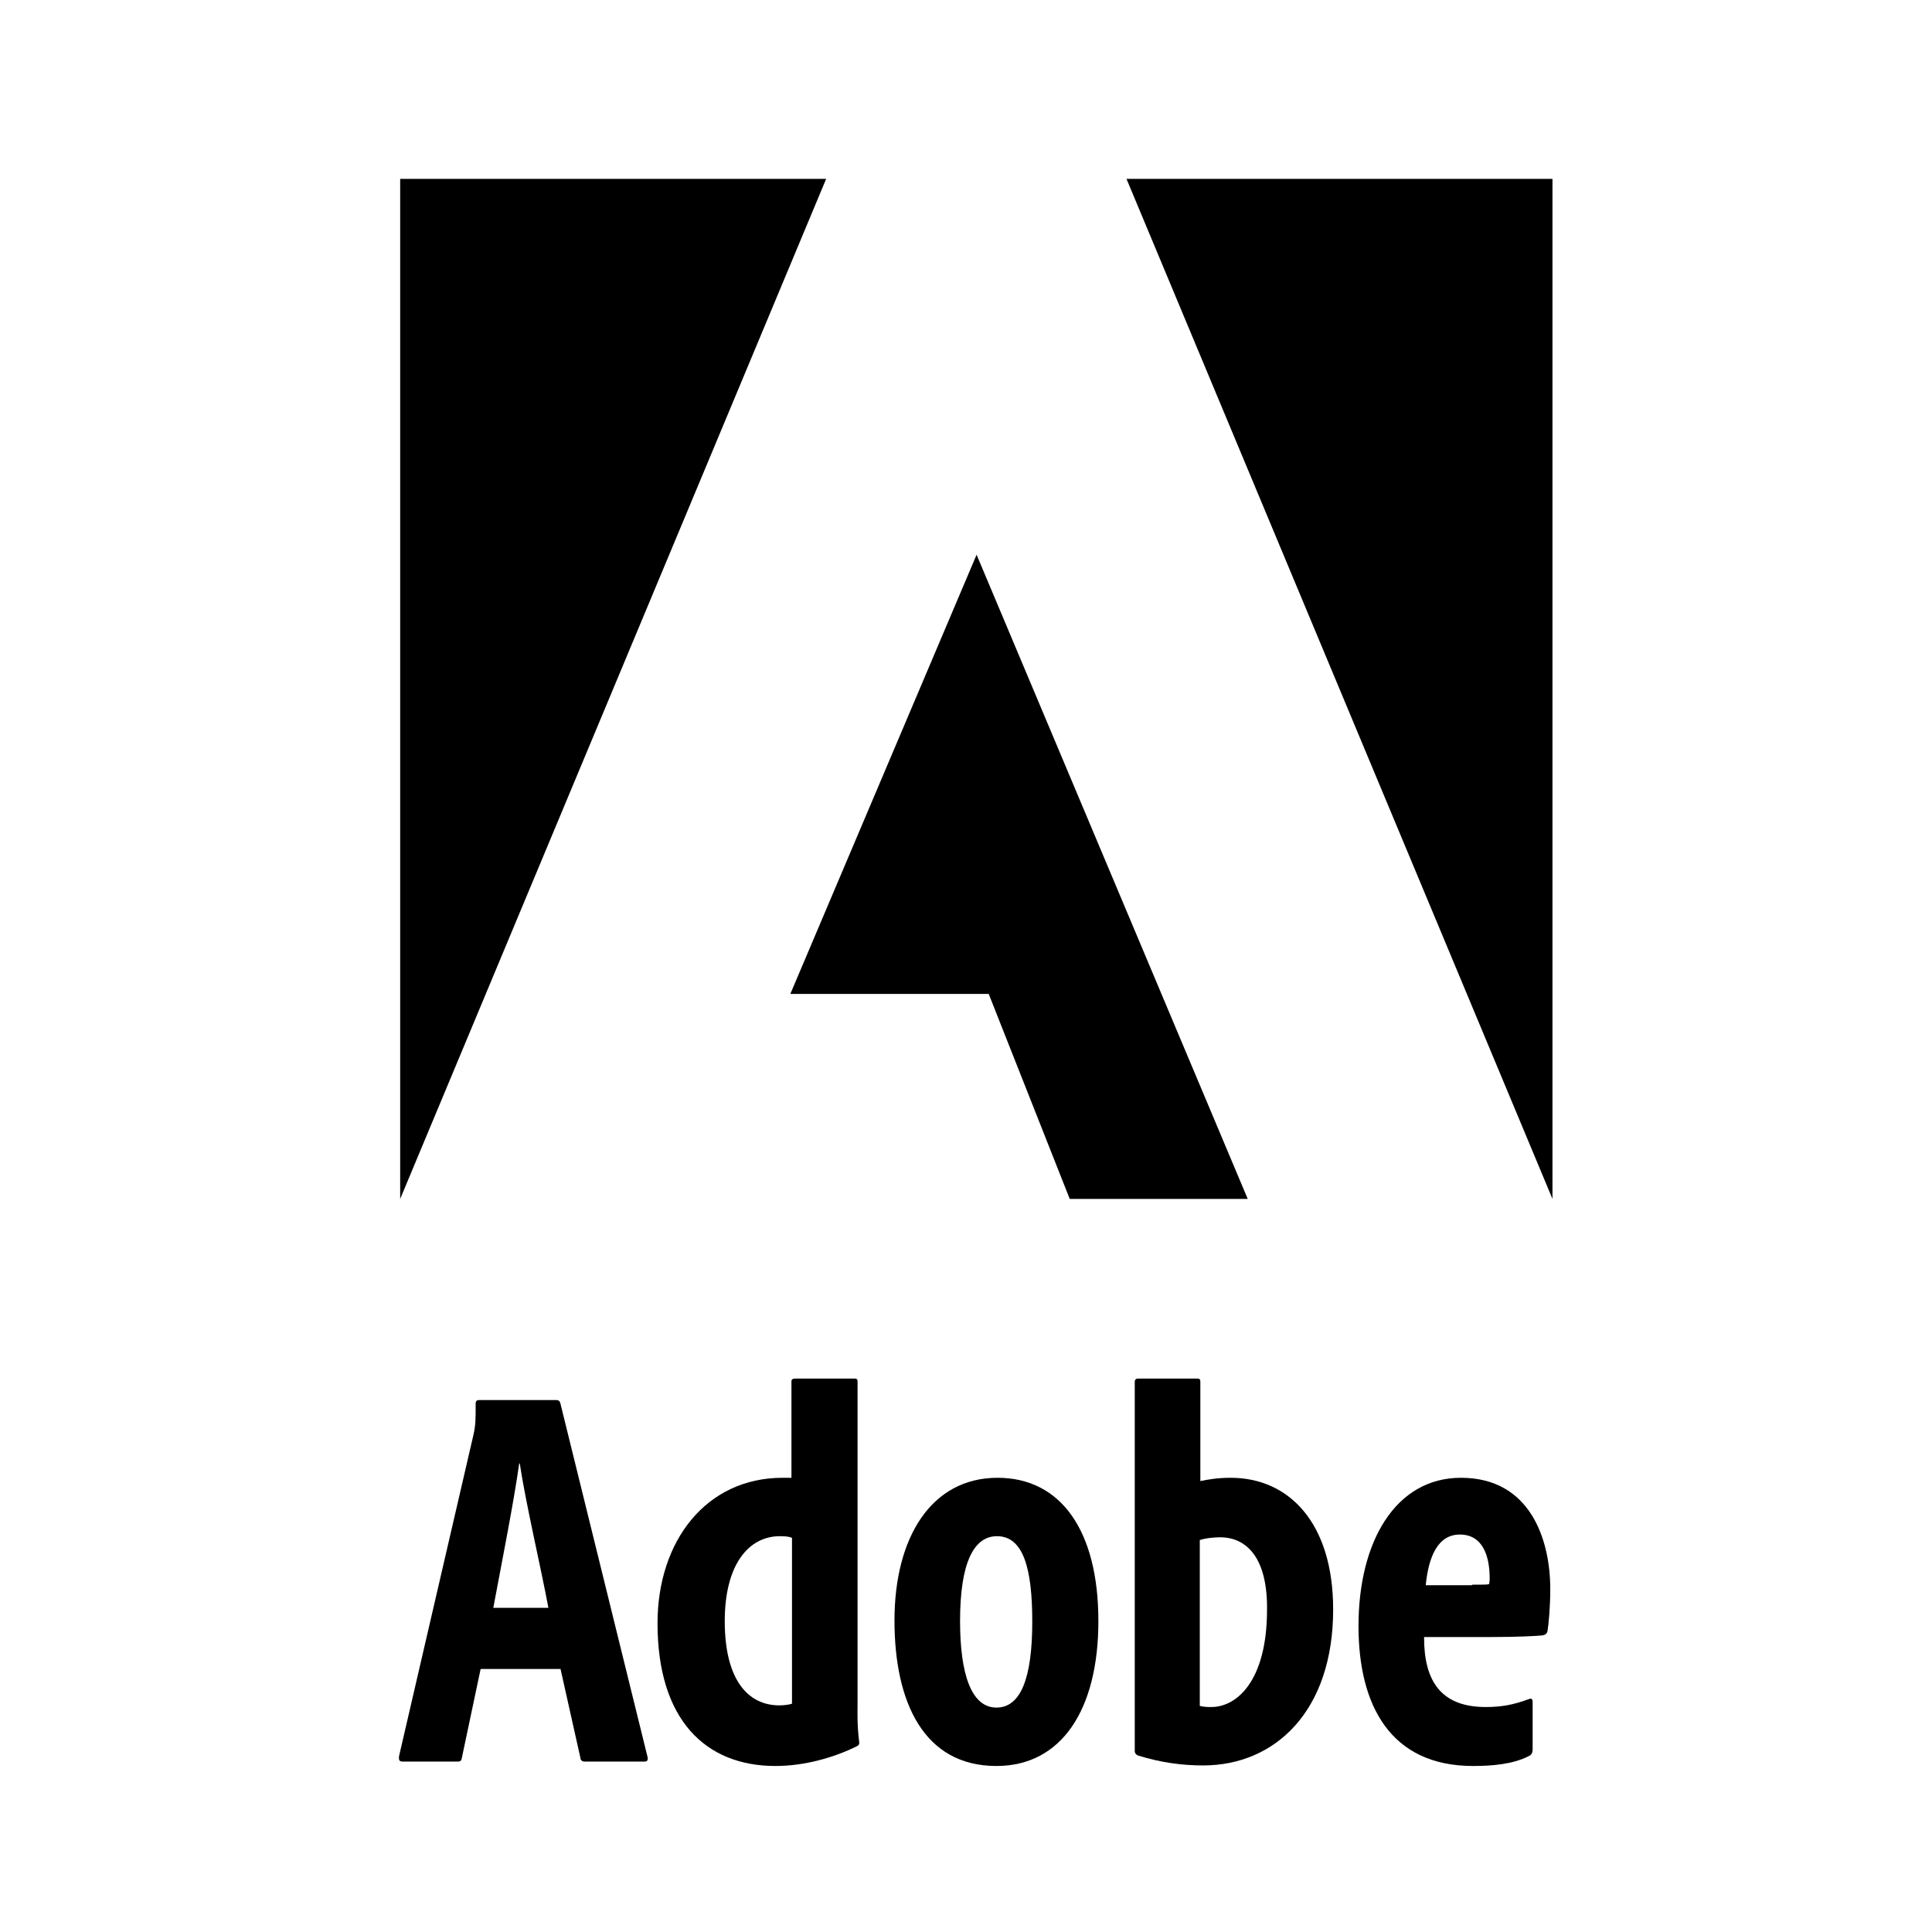 <?xml version="1.0" encoding="UTF-8"?>
<svg width="108px" height="108px" viewBox="0 0 108 108" version="1.1" xmlns="http://www.w3.org/2000/svg" xmlns:xlink="http://www.w3.org/1999/xlink">
    <!-- Generator: Sketch 61.2 (89653) - https://sketch.com -->
    <title>adobe</title>
    <desc>Created with Sketch.</desc>
    <g id="adobe" stroke="none" stroke-width="1" fill="none" fill-rule="evenodd">
        <g id="Adobe_Logo_Standard" transform="translate(22, 10)" fill="#000000" fill-rule="nonzero">
            <polygon id="Path" points="40.972 0 64.784 0 64.784 57.021"></polygon>
            <polygon id="Path" points="24.182 0 0.37 0 0.37 57.021"></polygon>
            <polygon id="Path" points="32.592 21.009 47.749 57.021 37.799 57.021 33.27 45.562 22.18 45.562"></polygon>
            <g id="Group" transform="translate(0, 66.848)">
                <path d="M4.867,16.45 L3.82,21.41 C3.789,21.595 3.727,21.626 3.573,21.626 L0.524,21.626 C0.339,21.626 0.277,21.564 0.308,21.318 L4.467,3.358 C4.59,2.803 4.59,2.526 4.59,1.602 C4.59,1.479 4.652,1.417 4.775,1.417 L9.088,1.417 C9.242,1.417 9.303,1.479 9.334,1.633 L14.201,21.379 C14.232,21.564 14.171,21.626 14.017,21.626 L10.69,21.626 C10.536,21.626 10.443,21.533 10.443,21.41 L9.334,16.45 L4.867,16.45 Z M8.656,13.031 C8.225,10.72 7.393,7.209 7.055,4.96 L7.024,4.96 C6.716,7.147 6.1,10.227 5.576,13.031 L8.656,13.031 Z" id="Shape"></path>
                <path d="M14.756,13.893 C14.756,9.303 17.467,5.761 21.749,5.761 L22.242,5.761 L22.242,0.37 C22.242,0.277 22.303,0.216 22.427,0.216 L25.784,0.216 C25.908,0.216 25.938,0.277 25.938,0.37 L25.938,18.453 C25.938,18.915 25.908,19.562 26.031,20.547 C26.031,20.64 26.031,20.701 25.908,20.763 C24.614,21.41 22.95,21.872 21.348,21.872 C17.436,21.872 14.756,19.284 14.756,13.893 Z M22.273,9.118 C22.118,9.057 21.964,9.026 21.595,9.026 C19.839,9.026 18.514,10.628 18.514,13.77 C18.514,17.097 19.839,18.483 21.564,18.483 C21.78,18.483 22.088,18.453 22.273,18.391 L22.273,9.118 Z" id="Shape"></path>
                <path d="M39.4,13.77 C39.4,18.73 37.336,21.872 33.701,21.872 C29.635,21.872 28.002,18.299 28.002,13.739 C28.002,9.088 30.066,5.761 33.763,5.761 C37.306,5.761 39.4,8.718 39.4,13.77 Z M31.668,13.77 C31.668,16.697 32.284,18.607 33.701,18.607 C35.057,18.607 35.704,16.974 35.704,13.801 C35.704,10.844 35.211,9.026 33.732,9.026 C32.438,9.026 31.668,10.505 31.668,13.77 Z" id="Shape"></path>
                <path d="M44.945,0.216 C45.069,0.216 45.1,0.277 45.1,0.4 L45.1,5.945 C45.531,5.853 46.085,5.761 46.794,5.761 C50.059,5.761 52.524,8.287 52.524,13.123 C52.524,18.791 49.289,21.841 45.254,21.841 C44.083,21.841 42.912,21.687 41.618,21.287 C41.526,21.256 41.434,21.164 41.434,21.04 L41.434,0.4 C41.434,0.277 41.495,0.216 41.618,0.216 L44.945,0.216 L44.945,0.216 Z M46.209,9.088 C45.962,9.088 45.438,9.118 45.069,9.242 L45.069,18.514 C45.315,18.576 45.531,18.576 45.716,18.576 C47.133,18.576 48.796,17.128 48.827,13.246 C48.889,10.197 47.656,9.088 46.209,9.088 Z" id="Shape"></path>
                <path d="M57.607,14.694 C57.607,17.097 58.531,18.576 61.057,18.576 C61.919,18.576 62.597,18.453 63.429,18.145 C63.583,18.083 63.675,18.083 63.675,18.299 L63.675,20.917 C63.675,21.133 63.614,21.256 63.46,21.318 C62.566,21.78 61.396,21.872 60.348,21.872 C55.727,21.872 53.941,18.483 53.941,14.047 C53.941,9.334 56.005,5.761 59.671,5.761 C63.521,5.761 64.661,9.18 64.661,11.983 C64.661,13 64.569,13.955 64.507,14.325 C64.476,14.479 64.384,14.54 64.23,14.571 C63.922,14.602 62.936,14.664 61.242,14.664 L57.607,14.664 L57.607,14.694 Z M60.287,11.737 C60.872,11.737 61.149,11.737 61.242,11.706 C61.273,11.552 61.273,11.491 61.273,11.367 C61.273,10.166 60.903,8.934 59.609,8.934 C58.346,8.934 57.853,10.227 57.699,11.768 L60.287,11.768 L60.287,11.737 Z" id="Shape"></path>
            </g>
        </g>
    </g>
</svg>